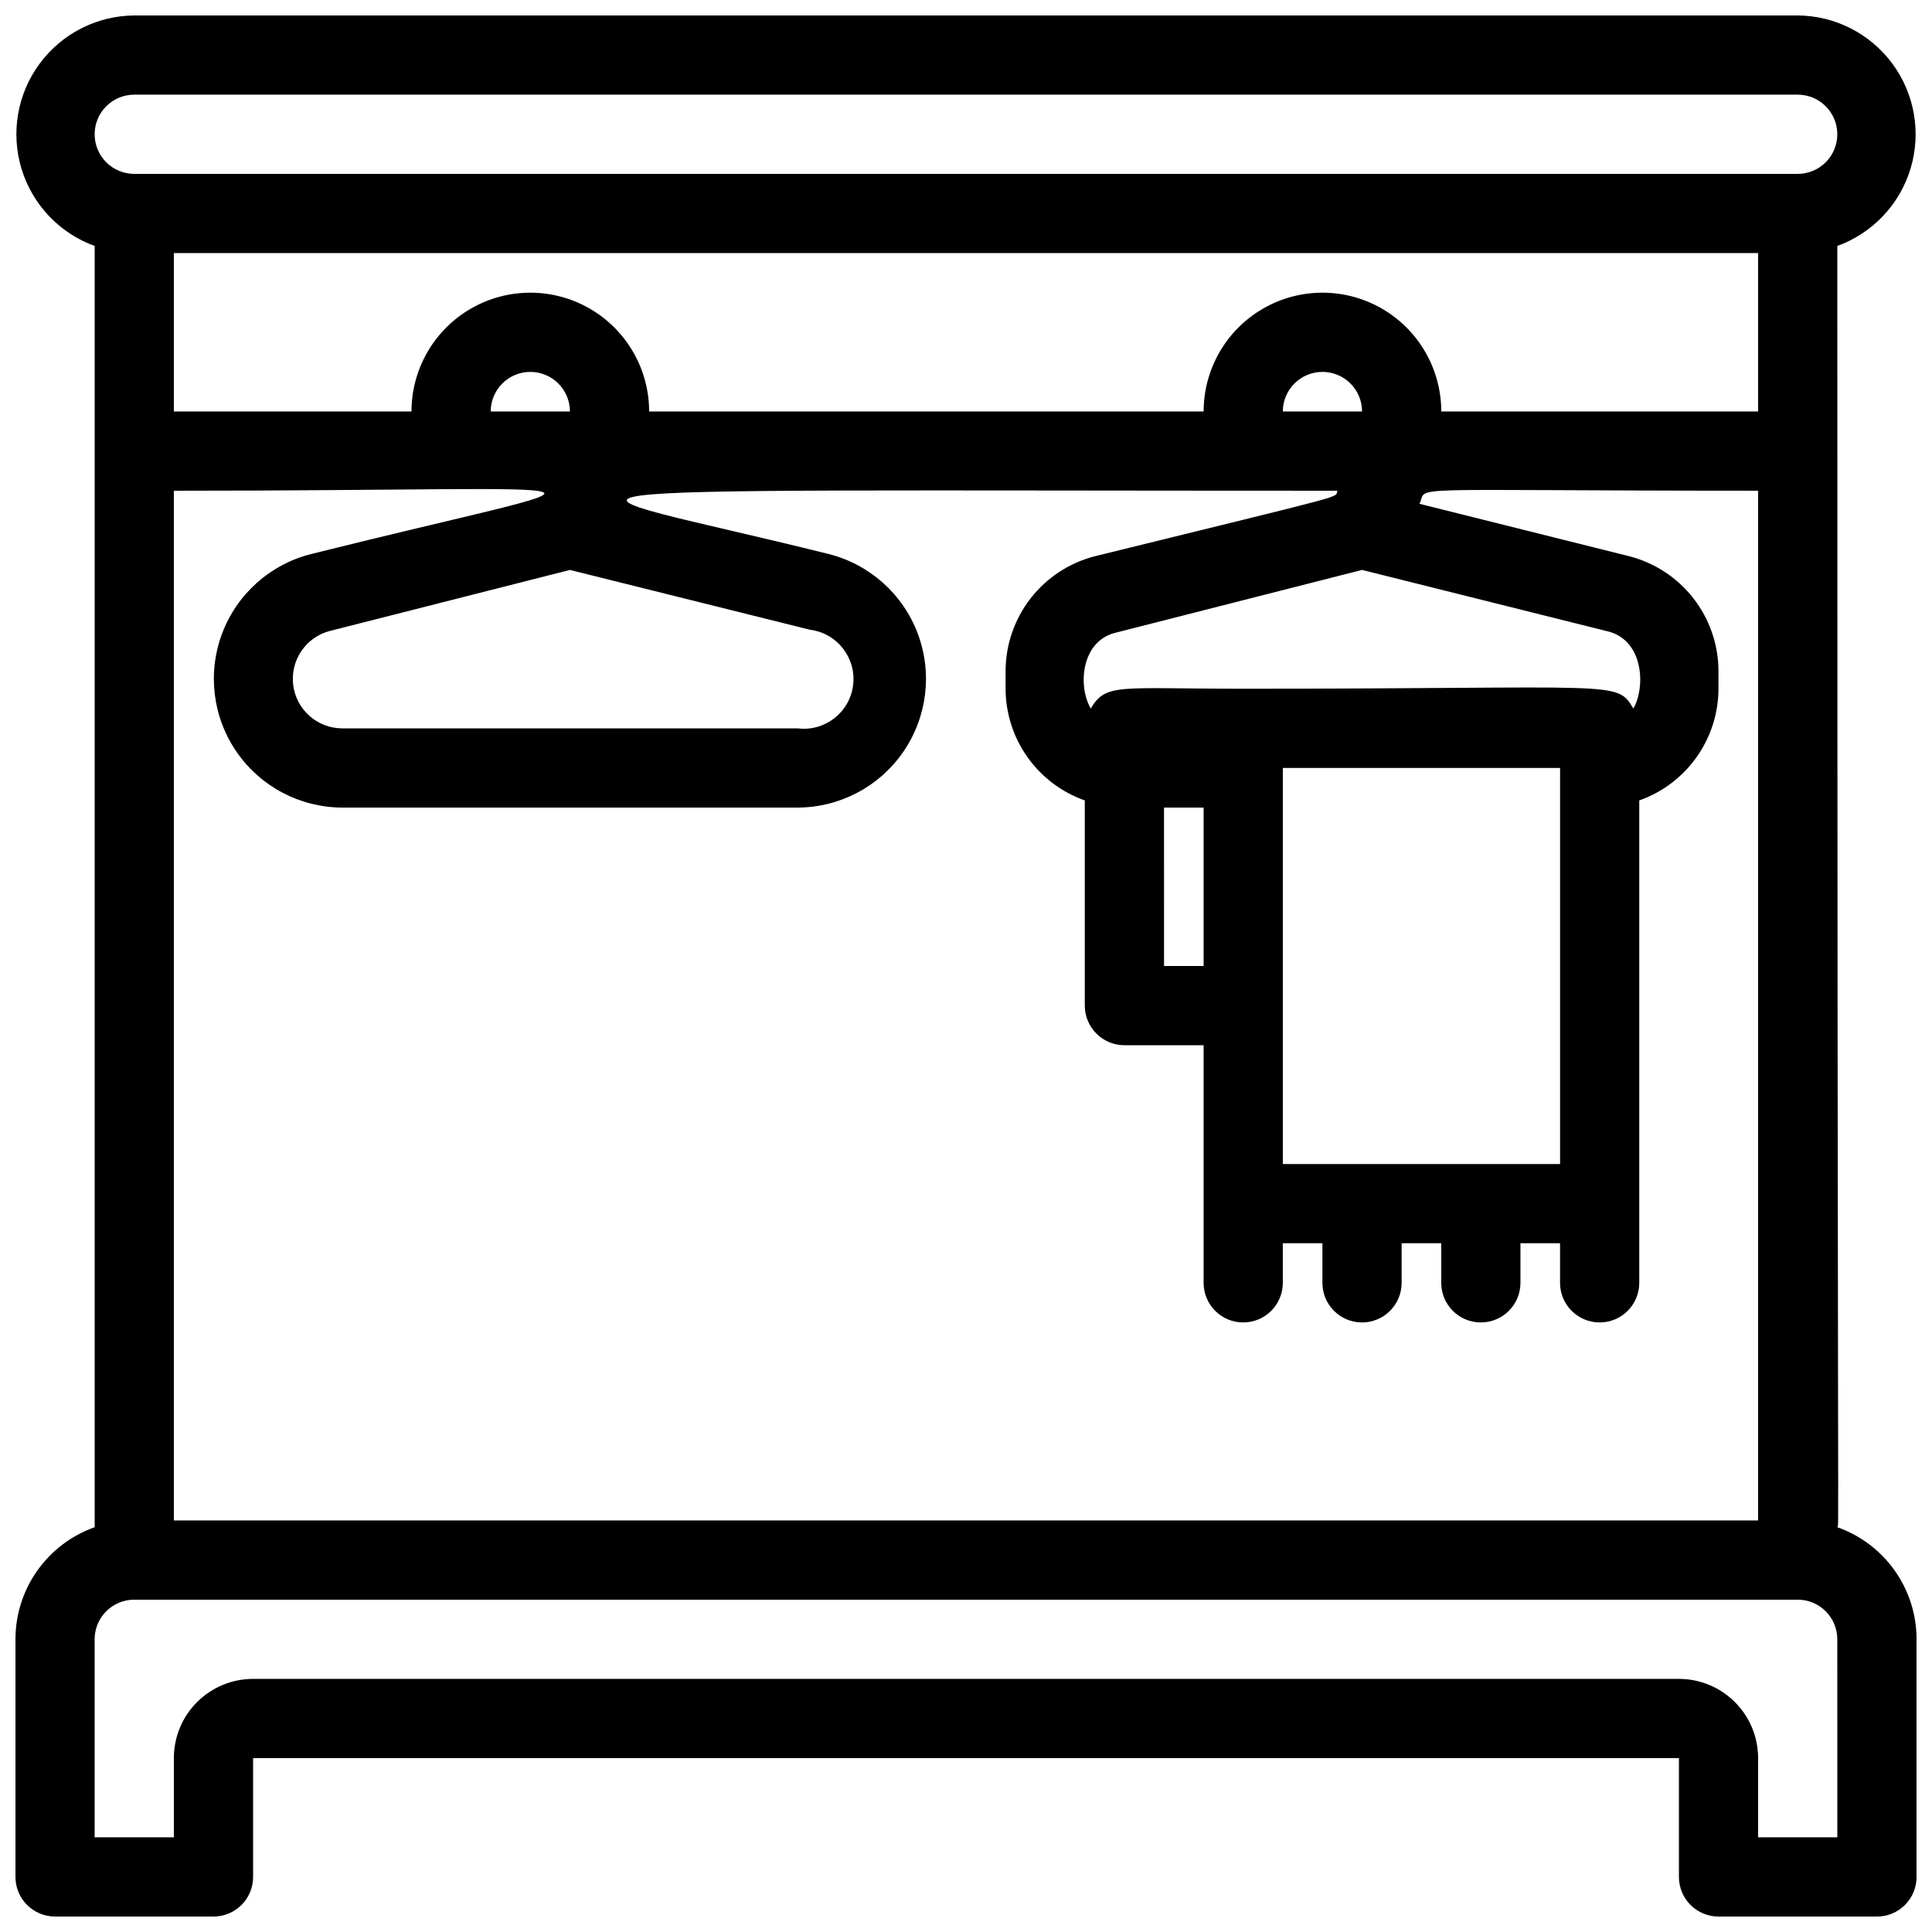 <?xml version="1.0" encoding="UTF-8"?>
<!-- Uploaded to: ICON Repo, www.svgrepo.com, Generator: ICON Repo Mixer Tools -->
<svg width="800px" height="800px" version="1.1" viewBox="144 144 512 512" xmlns="http://www.w3.org/2000/svg">
 <defs>
  <clipPath id="a">
   <path d="m148.09 148.09h503.81v503.81h-503.81z"/>
  </clipPath>
 </defs>
 <g clip-path="url(#a)">
  <path d="m630.91 548.73c0.523-2.938 0 27.816 0-339.55 9.332-3.383 16.52-10.973 19.398-20.469 2.875-9.5 1.105-19.801-4.777-27.793-5.883-7.996-15.191-12.746-25.117-12.824h-440.83c-9.926 0.078-19.234 4.828-25.117 12.824-5.883 7.992-7.652 18.293-4.773 27.793 2.875 9.496 10.062 17.086 19.395 20.469v339.55c-6.141 2.172-11.461 6.195-15.219 11.516-3.758 5.32-5.777 11.676-5.773 18.188v62.977c0 2.785 1.105 5.453 3.074 7.422s4.637 3.074 7.422 3.074h41.984c2.785 0 5.453-1.105 7.422-3.074s3.074-4.637 3.074-7.422v-31.488h377.86v31.488c0 2.785 1.105 5.453 3.074 7.422s4.641 3.074 7.422 3.074h41.984c2.785 0 5.453-1.105 7.422-3.074s3.074-4.637 3.074-7.422v-62.977c0.004-6.512-2.012-12.867-5.773-18.188-3.758-5.32-9.074-9.344-15.219-11.516zm-20.992-337.66v41.984h-83.969c0-11.25-6-21.645-15.742-27.27-9.742-5.625-21.746-5.625-31.488 0s-15.742 16.02-15.742 27.27h-146.95c0-11.25-6.004-21.645-15.746-27.27-9.742-5.625-21.746-5.625-31.488 0s-15.742 16.02-15.742 27.27h-62.977v-41.984zm-33.062 120.7c-4.512-7.559-3.359-5.246-103.39-5.246-33.168 0-36.316-1.574-40.41 5.246-3.465-5.984-2.519-17.738 6.402-20.047l65.496-16.688 65.496 16.375c9.344 2.621 9.551 15.113 6.402 20.359zm-92.891 120.71v-104.96h73.473v104.96zm-31.488-94.465h10.496v41.984h-10.492zm31.488-104.96c0-5.797 4.699-10.496 10.496-10.496 5.797 0 10.496 4.699 10.496 10.496zm-249.28 83.969c-6.598-0.02-12.156-4.934-12.98-11.48s3.34-12.684 9.727-14.34l63.605-16.164 63.605 15.848c7.215 0.898 12.34 7.477 11.441 14.695-0.898 7.215-7.481 12.34-14.695 11.441zm39.359-83.969c0-5.797 4.699-10.496 10.496-10.496s10.496 4.699 10.496 10.496zm-83.969 20.992c125.95 0 122.49-4.723 36.316 16.793-10.828 2.75-19.621 10.625-23.543 21.082-3.922 10.461-2.477 22.176 3.871 31.367 6.348 9.191 16.793 14.691 27.965 14.727h120.7c11.168-0.035 21.613-5.535 27.965-14.727 6.348-9.191 7.793-20.906 3.871-31.367-3.922-10.457-12.719-18.332-23.543-21.082-76.203-18.996-101.6-16.793 134.77-16.793-1.051 2.098 6.191 0-64.129 17.32l-0.004-0.004c-6.809 1.711-12.848 5.641-17.164 11.176-4.316 5.535-6.66 12.352-6.66 19.367v4.621c0.016 6.496 2.043 12.828 5.801 18.125 3.758 5.301 9.066 9.309 15.191 11.473v54.371c0 2.781 1.105 5.453 3.074 7.422 1.965 1.965 4.637 3.074 7.422 3.074h20.992v62.977-0.004c0 5.797 4.699 10.496 10.496 10.496 5.793 0 10.492-4.699 10.492-10.496v-10.492h10.496v10.496-0.004c0 5.797 4.699 10.496 10.496 10.496s10.496-4.699 10.496-10.496v-10.492h10.496v10.496-0.004c0 5.797 4.699 10.496 10.496 10.496 5.797 0 10.496-4.699 10.496-10.496v-10.492h10.496v10.496-0.004c0 5.797 4.699 10.496 10.496 10.496s10.496-4.699 10.496-10.496v-127.84c6.125-2.164 11.43-6.172 15.191-11.473 3.758-5.297 5.785-11.629 5.801-18.125v-4.621c0-7.016-2.344-13.832-6.66-19.367-4.316-5.535-10.355-9.465-17.164-11.176l-55.418-13.855c2.519-4.934-8.082-3.465 89.742-3.465l-0.004 272.9h-419.84zm-10.496-104.96h440.83c5.797 0 10.496 4.699 10.496 10.496s-4.699 10.496-10.496 10.496h-440.83c-5.797 0-10.496-4.699-10.496-10.496s4.699-10.496 10.496-10.496zm451.33 461.82h-20.992v-20.992c0-5.566-2.211-10.906-6.148-14.844-3.938-3.934-9.273-6.148-14.844-6.148h-377.86c-5.566 0-10.906 2.215-14.844 6.148-3.938 3.938-6.148 9.277-6.148 14.844v20.992h-20.992v-52.48c0-5.797 4.699-10.496 10.496-10.496h440.83c2.785 0 5.453 1.105 7.422 3.074s3.074 4.641 3.074 7.422z"/>
 </g>
</svg>